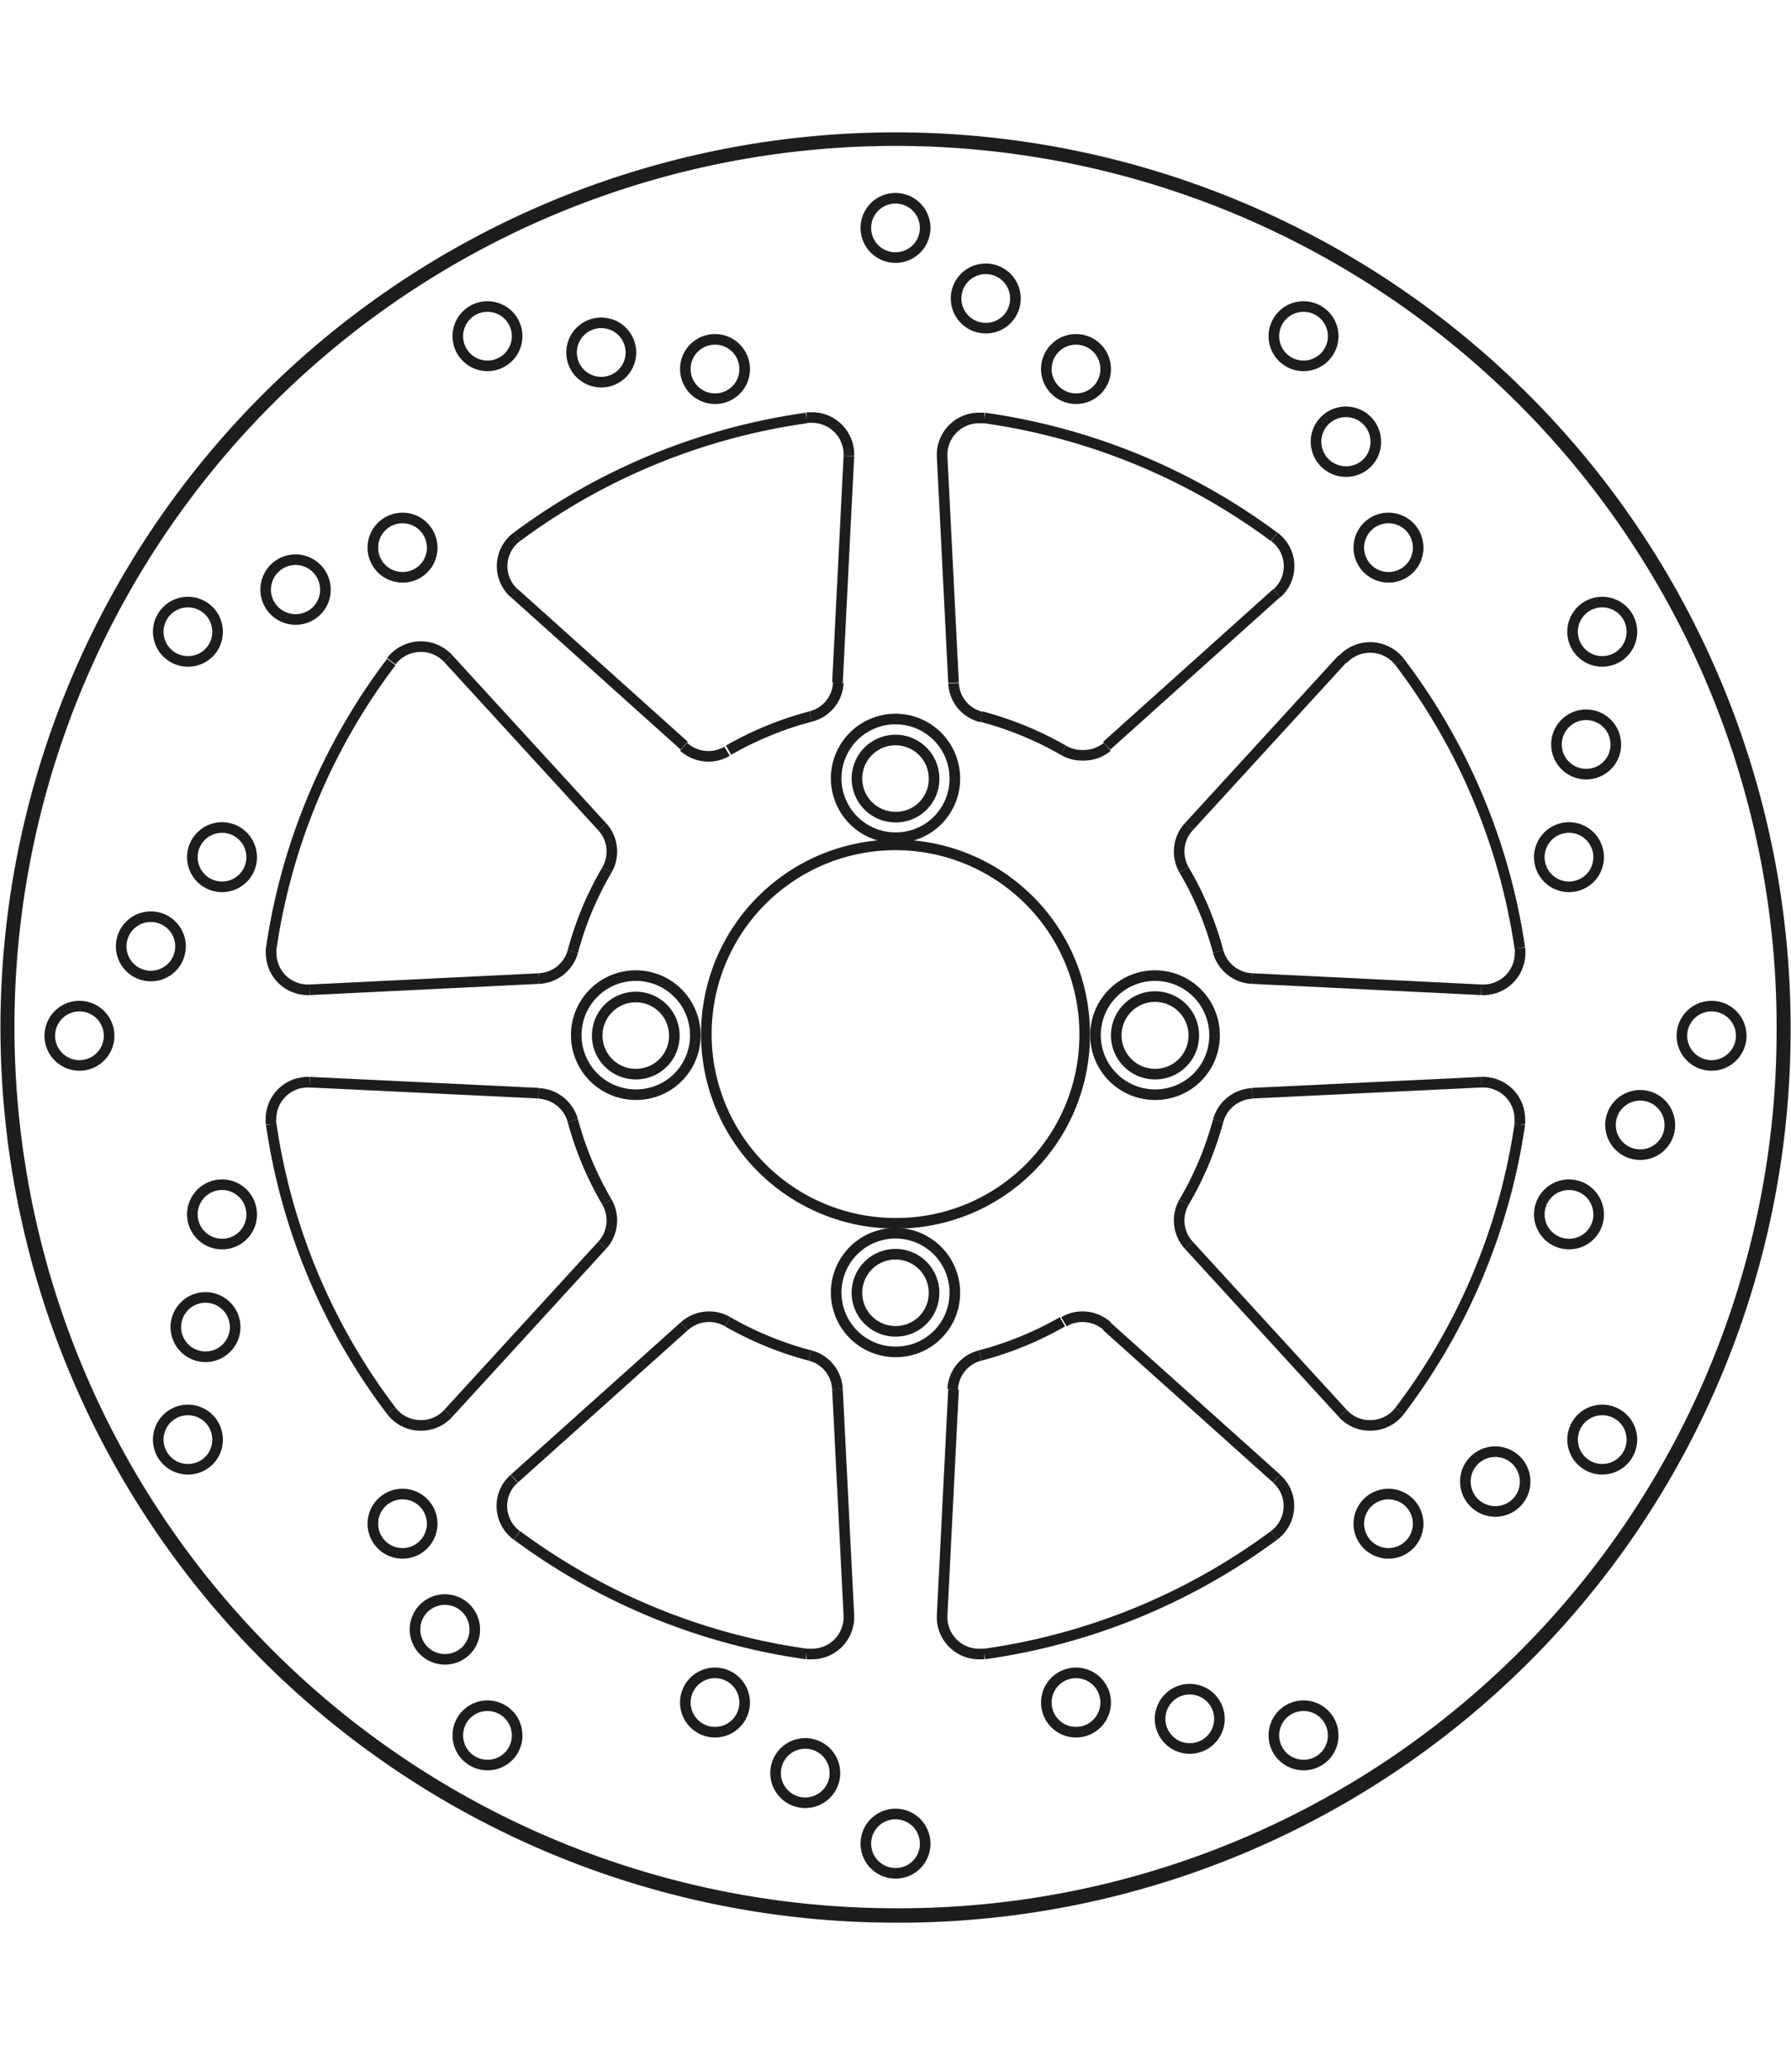 <svg xmlns="http://www.w3.org/2000/svg" width="1934" height="2237" viewBox="0 0 84.54 83.69"><defs><style>.a{fill:none;stroke:#1d1d1b;stroke-linejoin:bevel;stroke-width:0.5px;}</style></defs><path class="a" d="M121.44,344.86" transform="translate(-96.73 -340.8)"/><path class="a" d="M156.56,420.44" transform="translate(-96.73 -340.8)"/><path class="a" d="M130.89,385.92" transform="translate(-96.73 -340.8)"/><path class="a" d="M147.11,379.38" transform="translate(-96.73 -340.8)"/><path class="a" d="M140.6,369.65" transform="translate(-96.73 -340.8)"/><path class="a" d="M137.4,371.38" transform="translate(-96.73 -340.8)"/><path class="a" d="M150.45,387" transform="translate(-96.73 -340.8)"/><path class="a" d="M127.55,378.31" transform="translate(-96.73 -340.8)"/><path class="a" d="M141.76,371" transform="translate(-96.73 -340.8)"/><path class="a" d="M136.24,370" transform="translate(-96.73 -340.8)"/><line class="a" x1="39.53" y1="58.52" x2="40.07" y2="69.22"/><line class="a" x1="40.07" y1="14.48" x2="39.53" y2="25.18"/><line class="a" x1="28.43" y1="51.72" x2="21.16" y2="59.66"/><line class="a" x1="60.26" y1="20.95" x2="52.24" y2="28.15"/><line class="a" x1="59.11" y1="44.55" x2="69.92" y2="44.03"/><line class="a" x1="14.62" y1="44.03" x2="25.43" y2="44.55"/><line class="a" x1="52.24" y1="55.55" x2="60.26" y2="62.74"/><line class="a" x1="21.16" y1="24.04" x2="28.43" y2="31.98"/><line class="a" x1="45.01" y1="25.18" x2="44.47" y2="14.48"/><line class="a" x1="44.47" y1="69.22" x2="45.01" y2="58.52"/><line class="a" x1="56.11" y1="31.98" x2="63.38" y2="24.04"/><line class="a" x1="24.28" y1="62.74" x2="32.3" y2="55.55"/><line class="a" x1="25.43" y1="39.14" x2="14.62" y2="39.67"/><line class="a" x1="69.92" y1="39.67" x2="59.11" y2="39.14"/><line class="a" x1="32.3" y1="28.15" x2="24.28" y2="20.95"/><line class="a" x1="63.38" y1="59.66" x2="56.11" y2="51.72"/><path class="a" d="M126.51,350.41h0a1.4,1.4,0,1,0-1.4,1.38,1.4,1.4,0,0,0,1.4-1.38" transform="translate(-96.73 -340.8)"/><path class="a" d="M131.88,351.18h0a1.4,1.4,0,1,0-1.4,1.39,1.39,1.39,0,0,0,1.4-1.39" transform="translate(-96.73 -340.8)"/><path class="a" d="M121.14,349.63h0a1.4,1.4,0,1,0-1.4,1.39,1.4,1.4,0,0,0,1.4-1.39" transform="translate(-96.73 -340.8)"/><path class="a" d="M112.09,361.6h0a1.41,1.41,0,1,0-1.4,1.39,1.4,1.4,0,0,0,1.4-1.39" transform="translate(-96.73 -340.8)"/><path class="a" d="M117.13,359.61h0a1.4,1.4,0,1,0-1.4,1.39,1.39,1.39,0,0,0,1.4-1.39" transform="translate(-96.73 -340.8)"/><path class="a" d="M107,363.59h0a1.4,1.4,0,1,0-1.4,1.38,1.39,1.39,0,0,0,1.4-1.38" transform="translate(-96.73 -340.8)"/><path class="a" d="M105.25,378.44h0a1.4,1.4,0,1,0-1.4,1.38,1.4,1.4,0,0,0,1.4-1.38" transform="translate(-96.73 -340.8)"/><path class="a" d="M108.61,374.22h0a1.4,1.4,0,1,0-1.4,1.39,1.4,1.4,0,0,0,1.4-1.39" transform="translate(-96.73 -340.8)"/><path class="a" d="M101.88,382.65h0a1.4,1.4,0,1,0-1.4,1.39,1.4,1.4,0,0,0,1.4-1.39" transform="translate(-96.73 -340.8)"/><path class="a" d="M107.83,396.4h0a1.4,1.4,0,1,0-1.4,1.39,1.4,1.4,0,0,0,1.4-1.39" transform="translate(-96.73 -340.8)"/><path class="a" d="M108.61,391.08h0a1.4,1.4,0,1,0-1.4,1.39,1.39,1.39,0,0,0,1.4-1.39" transform="translate(-96.73 -340.8)"/><path class="a" d="M107,401.72h0a1.4,1.4,0,1,0-1.4,1.38,1.39,1.39,0,0,0,1.4-1.38" transform="translate(-96.73 -340.8)"/><path class="a" d="M119.14,410.68h0a1.41,1.41,0,1,0-1.41,1.39,1.4,1.4,0,0,0,1.41-1.39" transform="translate(-96.73 -340.8)"/><path class="a" d="M117.13,405.69h0a1.4,1.4,0,1,0-1.4,1.38,1.4,1.4,0,0,0,1.4-1.38" transform="translate(-96.73 -340.8)"/><path class="a" d="M121.14,415.67h0a1.4,1.4,0,1,0-1.4,1.39,1.39,1.39,0,0,0,1.4-1.39" transform="translate(-96.73 -340.8)"/><path class="a" d="M136.14,417.45h0a1.4,1.4,0,1,0-1.4,1.39,1.4,1.4,0,0,0,1.4-1.39" transform="translate(-96.73 -340.8)"/><path class="a" d="M131.88,414.12h0a1.4,1.4,0,1,0-1.4,1.39,1.4,1.4,0,0,0,1.4-1.39" transform="translate(-96.73 -340.8)"/><path class="a" d="M140.4,420.78h0a1.4,1.4,0,1,0-1.4,1.39,1.39,1.39,0,0,0,1.4-1.39" transform="translate(-96.73 -340.8)"/><path class="a" d="M154.29,414.9h0a1.4,1.4,0,1,0-1.4,1.38,1.4,1.4,0,0,0,1.4-1.38" transform="translate(-96.73 -340.8)"/><path class="a" d="M148.92,414.12h0a1.4,1.4,0,1,0-1.4,1.39,1.4,1.4,0,0,0,1.4-1.39" transform="translate(-96.73 -340.8)"/><path class="a" d="M159.66,415.67h0a1.4,1.4,0,1,0-1.4,1.39,1.39,1.39,0,0,0,1.4-1.39" transform="translate(-96.73 -340.8)"/><path class="a" d="M168.72,403.7h0a1.41,1.41,0,1,0-1.41,1.39,1.4,1.4,0,0,0,1.41-1.39" transform="translate(-96.73 -340.8)"/><path class="a" d="M163.67,405.69h0a1.4,1.4,0,1,0-1.4,1.38,1.4,1.4,0,0,0,1.4-1.38" transform="translate(-96.73 -340.8)"/><path class="a" d="M173.76,401.72h0a1.4,1.4,0,1,0-1.4,1.38,1.4,1.4,0,0,0,1.4-1.38" transform="translate(-96.73 -340.8)"/><path class="a" d="M175.55,386.87h0a1.4,1.4,0,1,0-1.4,1.38,1.39,1.39,0,0,0,1.4-1.38" transform="translate(-96.73 -340.8)"/><path class="a" d="M172.19,391.08h0a1.4,1.4,0,1,0-1.4,1.39,1.39,1.39,0,0,0,1.4-1.39" transform="translate(-96.73 -340.8)"/><path class="a" d="M178.92,382.65h0a1.4,1.4,0,1,0-1.4,1.39,1.4,1.4,0,0,0,1.4-1.39" transform="translate(-96.73 -340.8)"/><path class="a" d="M173,368.9h0a1.4,1.4,0,1,0-1.4,1.39,1.39,1.39,0,0,0,1.4-1.39" transform="translate(-96.73 -340.8)"/><path class="a" d="M172.19,374.22h0a1.4,1.4,0,1,0-1.4,1.39,1.4,1.4,0,0,0,1.4-1.39" transform="translate(-96.73 -340.8)"/><path class="a" d="M173.76,363.59h0a1.4,1.4,0,1,0-1.4,1.38,1.4,1.4,0,0,0,1.4-1.38" transform="translate(-96.73 -340.8)"/><path class="a" d="M161.67,354.62h0a1.41,1.41,0,1,0-1.4,1.39,1.39,1.39,0,0,0,1.4-1.39" transform="translate(-96.73 -340.8)"/><path class="a" d="M163.67,359.61h0a1.4,1.4,0,1,0-1.4,1.39,1.39,1.39,0,0,0,1.4-1.39" transform="translate(-96.73 -340.8)"/><path class="a" d="M159.66,349.63h0a1.4,1.4,0,1,0-1.4,1.39,1.4,1.4,0,0,0,1.4-1.39" transform="translate(-96.73 -340.8)"/><path class="a" d="M141.8,370.52h0a2.8,2.8,0,1,0-2.8,2.77,2.78,2.78,0,0,0,2.8-2.77" transform="translate(-96.73 -340.8)"/><path class="a" d="M129.55,382.65h0a2.81,2.81,0,1,0-2.81,2.77,2.79,2.79,0,0,0,2.81-2.77" transform="translate(-96.73 -340.8)"/><path class="a" d="M141.8,394.78h0a2.8,2.8,0,1,0-2.8,2.78,2.78,2.78,0,0,0,2.8-2.78" transform="translate(-96.73 -340.8)"/><path class="a" d="M154.06,382.65h0a2.81,2.81,0,1,0-2.8,2.77,2.79,2.79,0,0,0,2.8-2.77" transform="translate(-96.73 -340.8)"/><path class="a" d="M140.4,344.52h0a1.4,1.4,0,1,0-1.4,1.39,1.4,1.4,0,0,0,1.4-1.39" transform="translate(-96.73 -340.8)"/><path class="a" d="M148.92,351.18h0a1.4,1.4,0,1,0-1.4,1.39,1.39,1.39,0,0,0,1.4-1.39" transform="translate(-96.73 -340.8)"/><path class="a" d="M144.66,347.85h0a1.4,1.4,0,1,0-1.4,1.39,1.39,1.39,0,0,0,1.4-1.39" transform="translate(-96.73 -340.8)"/><path class="a" d="M140.82,370.52h0a1.82,1.82,0,1,0-1.82,1.8,1.8,1.8,0,0,0,1.82-1.8" transform="translate(-96.73 -340.8)"/><path class="a" d="M128.56,382.65h0a1.82,1.82,0,1,0-1.82,1.8,1.81,1.81,0,0,0,1.82-1.8" transform="translate(-96.73 -340.8)"/><path class="a" d="M140.82,394.78h0a1.82,1.82,0,1,0-1.82,1.81,1.81,1.81,0,0,0,1.82-1.81" transform="translate(-96.73 -340.8)"/><path class="a" d="M153.08,382.65h0a1.83,1.83,0,1,0-1.82,1.8,1.82,1.82,0,0,0,1.82-1.8" transform="translate(-96.73 -340.8)"/><path class="a" d="M131.08,396.14h0a16,16,0,0,0,3.88,1.59" transform="translate(-96.73 -340.8)"/><path class="a" d="M121.13,406.22h0a30,30,0,0,0,13.67,5.6" transform="translate(-96.73 -340.8)"/><path class="a" d="M123.77,386.65h0a15.56,15.56,0,0,0,1.61,3.84" transform="translate(-96.73 -340.8)"/><path class="a" d="M109.53,386.81h0a29.34,29.34,0,0,0,5.67,13.53" transform="translate(-96.73 -340.8)"/><path class="a" d="M125.38,374.81h0a15.47,15.47,0,0,0-1.61,3.85" transform="translate(-96.73 -340.8)"/><path class="a" d="M115.2,365h0a29.37,29.37,0,0,0-5.67,13.54" transform="translate(-96.73 -340.8)"/><path class="a" d="M135,367.57h0a16,16,0,0,0-3.88,1.59" transform="translate(-96.73 -340.8)"/><path class="a" d="M134.8,353.48h0a29.93,29.93,0,0,0-13.67,5.61" transform="translate(-96.73 -340.8)"/><path class="a" d="M146.92,369.16h0a16,16,0,0,0-3.88-1.59" transform="translate(-96.73 -340.8)"/><path class="a" d="M156.87,359.09h0a29.93,29.93,0,0,0-13.67-5.61" transform="translate(-96.73 -340.8)"/><path class="a" d="M154.23,378.66h0a15.47,15.47,0,0,0-1.61-3.85" transform="translate(-96.73 -340.8)"/><path class="a" d="M168.47,378.5h0A29.37,29.37,0,0,0,162.8,365" transform="translate(-96.73 -340.8)"/><path class="a" d="M152.62,390.49h0a15.56,15.56,0,0,0,1.61-3.84" transform="translate(-96.73 -340.8)"/><path class="a" d="M162.8,400.34h0a29.34,29.34,0,0,0,5.67-13.53" transform="translate(-96.73 -340.8)"/><path class="a" d="M143,397.73h0a16,16,0,0,0,3.88-1.59" transform="translate(-96.73 -340.8)"/><path class="a" d="M143.2,411.82h0a30,30,0,0,0,13.67-5.6" transform="translate(-96.73 -340.8)"/><path class="a" d="M131.08,396.14h0a1.69,1.69,0,0,0-.88-.24,1.75,1.75,0,0,0-1.17.45" transform="translate(-96.73 -340.8)"/><path class="a" d="M136.26,399.32h0a1.72,1.72,0,0,0-1.3-1.59" transform="translate(-96.73 -340.8)"/><path class="a" d="M121,403.55h0a1.69,1.69,0,0,0-.58,1.28,1.73,1.73,0,0,0,.7,1.39" transform="translate(-96.73 -340.8)"/><path class="a" d="M134.8,411.82h0l.25,0a1.74,1.74,0,0,0,1.75-1.73V410" transform="translate(-96.73 -340.8)"/><path class="a" d="M125.16,392.52h0a1.72,1.72,0,0,0,.45-1.16,1.74,1.74,0,0,0-.23-.87" transform="translate(-96.73 -340.8)"/><path class="a" d="M115.2,400.34h0a1.74,1.74,0,0,0,1.4.69,1.72,1.72,0,0,0,1.29-.57" transform="translate(-96.73 -340.8)"/><path class="a" d="M123.77,386.65h0a1.76,1.76,0,0,0-1.61-1.29" transform="translate(-96.73 -340.8)"/><path class="a" d="M111.35,384.83h-.08a1.74,1.74,0,0,0-1.75,1.73,2.09,2.09,0,0,0,0,.25" transform="translate(-96.73 -340.8)"/><path class="a" d="M125.38,374.81h0a1.74,1.74,0,0,0,.23-.87,1.72,1.72,0,0,0-.45-1.16" transform="translate(-96.73 -340.8)"/><path class="a" d="M122.16,379.94h0a1.74,1.74,0,0,0,1.61-1.28" transform="translate(-96.73 -340.8)"/><path class="a" d="M117.89,364.84h0a1.76,1.76,0,0,0-2.69.12" transform="translate(-96.73 -340.8)"/><path class="a" d="M109.53,378.5h0a1.93,1.93,0,0,0,0,.24,1.73,1.73,0,0,0,1.75,1.73h.08" transform="translate(-96.73 -340.8)"/><path class="a" d="M129,369h0a1.75,1.75,0,0,0,1.17.45,1.69,1.69,0,0,0,.88-.24" transform="translate(-96.73 -340.8)"/><path class="a" d="M121.13,359.09h0a1.72,1.72,0,0,0-.12,2.67" transform="translate(-96.73 -340.8)"/><path class="a" d="M135,367.57h0a1.72,1.72,0,0,0,1.3-1.59" transform="translate(-96.73 -340.8)"/><path class="a" d="M136.8,355.28h0v-.08a1.74,1.74,0,0,0-1.75-1.74l-.25,0" transform="translate(-96.73 -340.8)"/><path class="a" d="M146.92,369.16h0a1.69,1.69,0,0,0,.88.24A1.75,1.75,0,0,0,149,369" transform="translate(-96.73 -340.8)"/><path class="a" d="M141.74,366h0a1.72,1.72,0,0,0,1.3,1.59" transform="translate(-96.73 -340.8)"/><path class="a" d="M157,361.76h0a1.72,1.72,0,0,0-.12-2.67" transform="translate(-96.73 -340.8)"/><path class="a" d="M143.2,353.48h0l-.25,0a1.74,1.74,0,0,0-1.75,1.74v.08" transform="translate(-96.73 -340.8)"/><path class="a" d="M152.84,372.78h0a1.72,1.72,0,0,0-.45,1.16,1.74,1.74,0,0,0,.23.87" transform="translate(-96.73 -340.8)"/><path class="a" d="M162.8,365h0a1.76,1.76,0,0,0-2.69-.12" transform="translate(-96.73 -340.8)"/><path class="a" d="M154.23,378.66h0a1.74,1.74,0,0,0,1.61,1.28" transform="translate(-96.73 -340.8)"/><path class="a" d="M166.65,380.47h.08a1.73,1.73,0,0,0,1.75-1.73,1.93,1.93,0,0,0,0-.24" transform="translate(-96.73 -340.8)"/><path class="a" d="M152.62,390.49h0a1.74,1.74,0,0,0-.23.87,1.72,1.72,0,0,0,.45,1.16" transform="translate(-96.73 -340.8)"/><path class="a" d="M155.84,385.36h0a1.76,1.76,0,0,0-1.61,1.29" transform="translate(-96.73 -340.8)"/><path class="a" d="M160.11,400.46h0a1.72,1.72,0,0,0,1.29.57,1.74,1.74,0,0,0,1.4-.69" transform="translate(-96.73 -340.8)"/><path class="a" d="M168.47,386.81h0a2.09,2.09,0,0,0,0-.25,1.74,1.74,0,0,0-1.75-1.73h-.08" transform="translate(-96.73 -340.8)"/><path class="a" d="M149,396.35h0a1.75,1.75,0,0,0-1.17-.45,1.69,1.69,0,0,0-.88.24" transform="translate(-96.73 -340.8)"/><path class="a" d="M156.87,406.22h0a1.73,1.73,0,0,0,.7-1.39,1.69,1.69,0,0,0-.58-1.28" transform="translate(-96.73 -340.8)"/><path class="a" d="M143,397.73h0a1.72,1.72,0,0,0-1.3,1.59" transform="translate(-96.73 -340.8)"/><path class="a" d="M141.2,410h0v.09a1.74,1.74,0,0,0,1.75,1.73l.25,0" transform="translate(-96.73 -340.8)"/><path class="a" d="M147.93,382.65h0a8.93,8.93,0,1,0-8.93,8.84,8.89,8.89,0,0,0,8.93-8.84" transform="translate(-96.73 -340.8)"/><path class="a" d="M180.84,382.65h0A41.84,41.84,0,1,0,139,424.07a41.65,41.65,0,0,0,41.84-41.42" transform="translate(-96.73 -340.8)"/><path class="a" d="M181,382.65h0a42,42,0,1,0-42,41.6,41.83,41.83,0,0,0,42-41.6" transform="translate(-96.73 -340.8)"/></svg>
